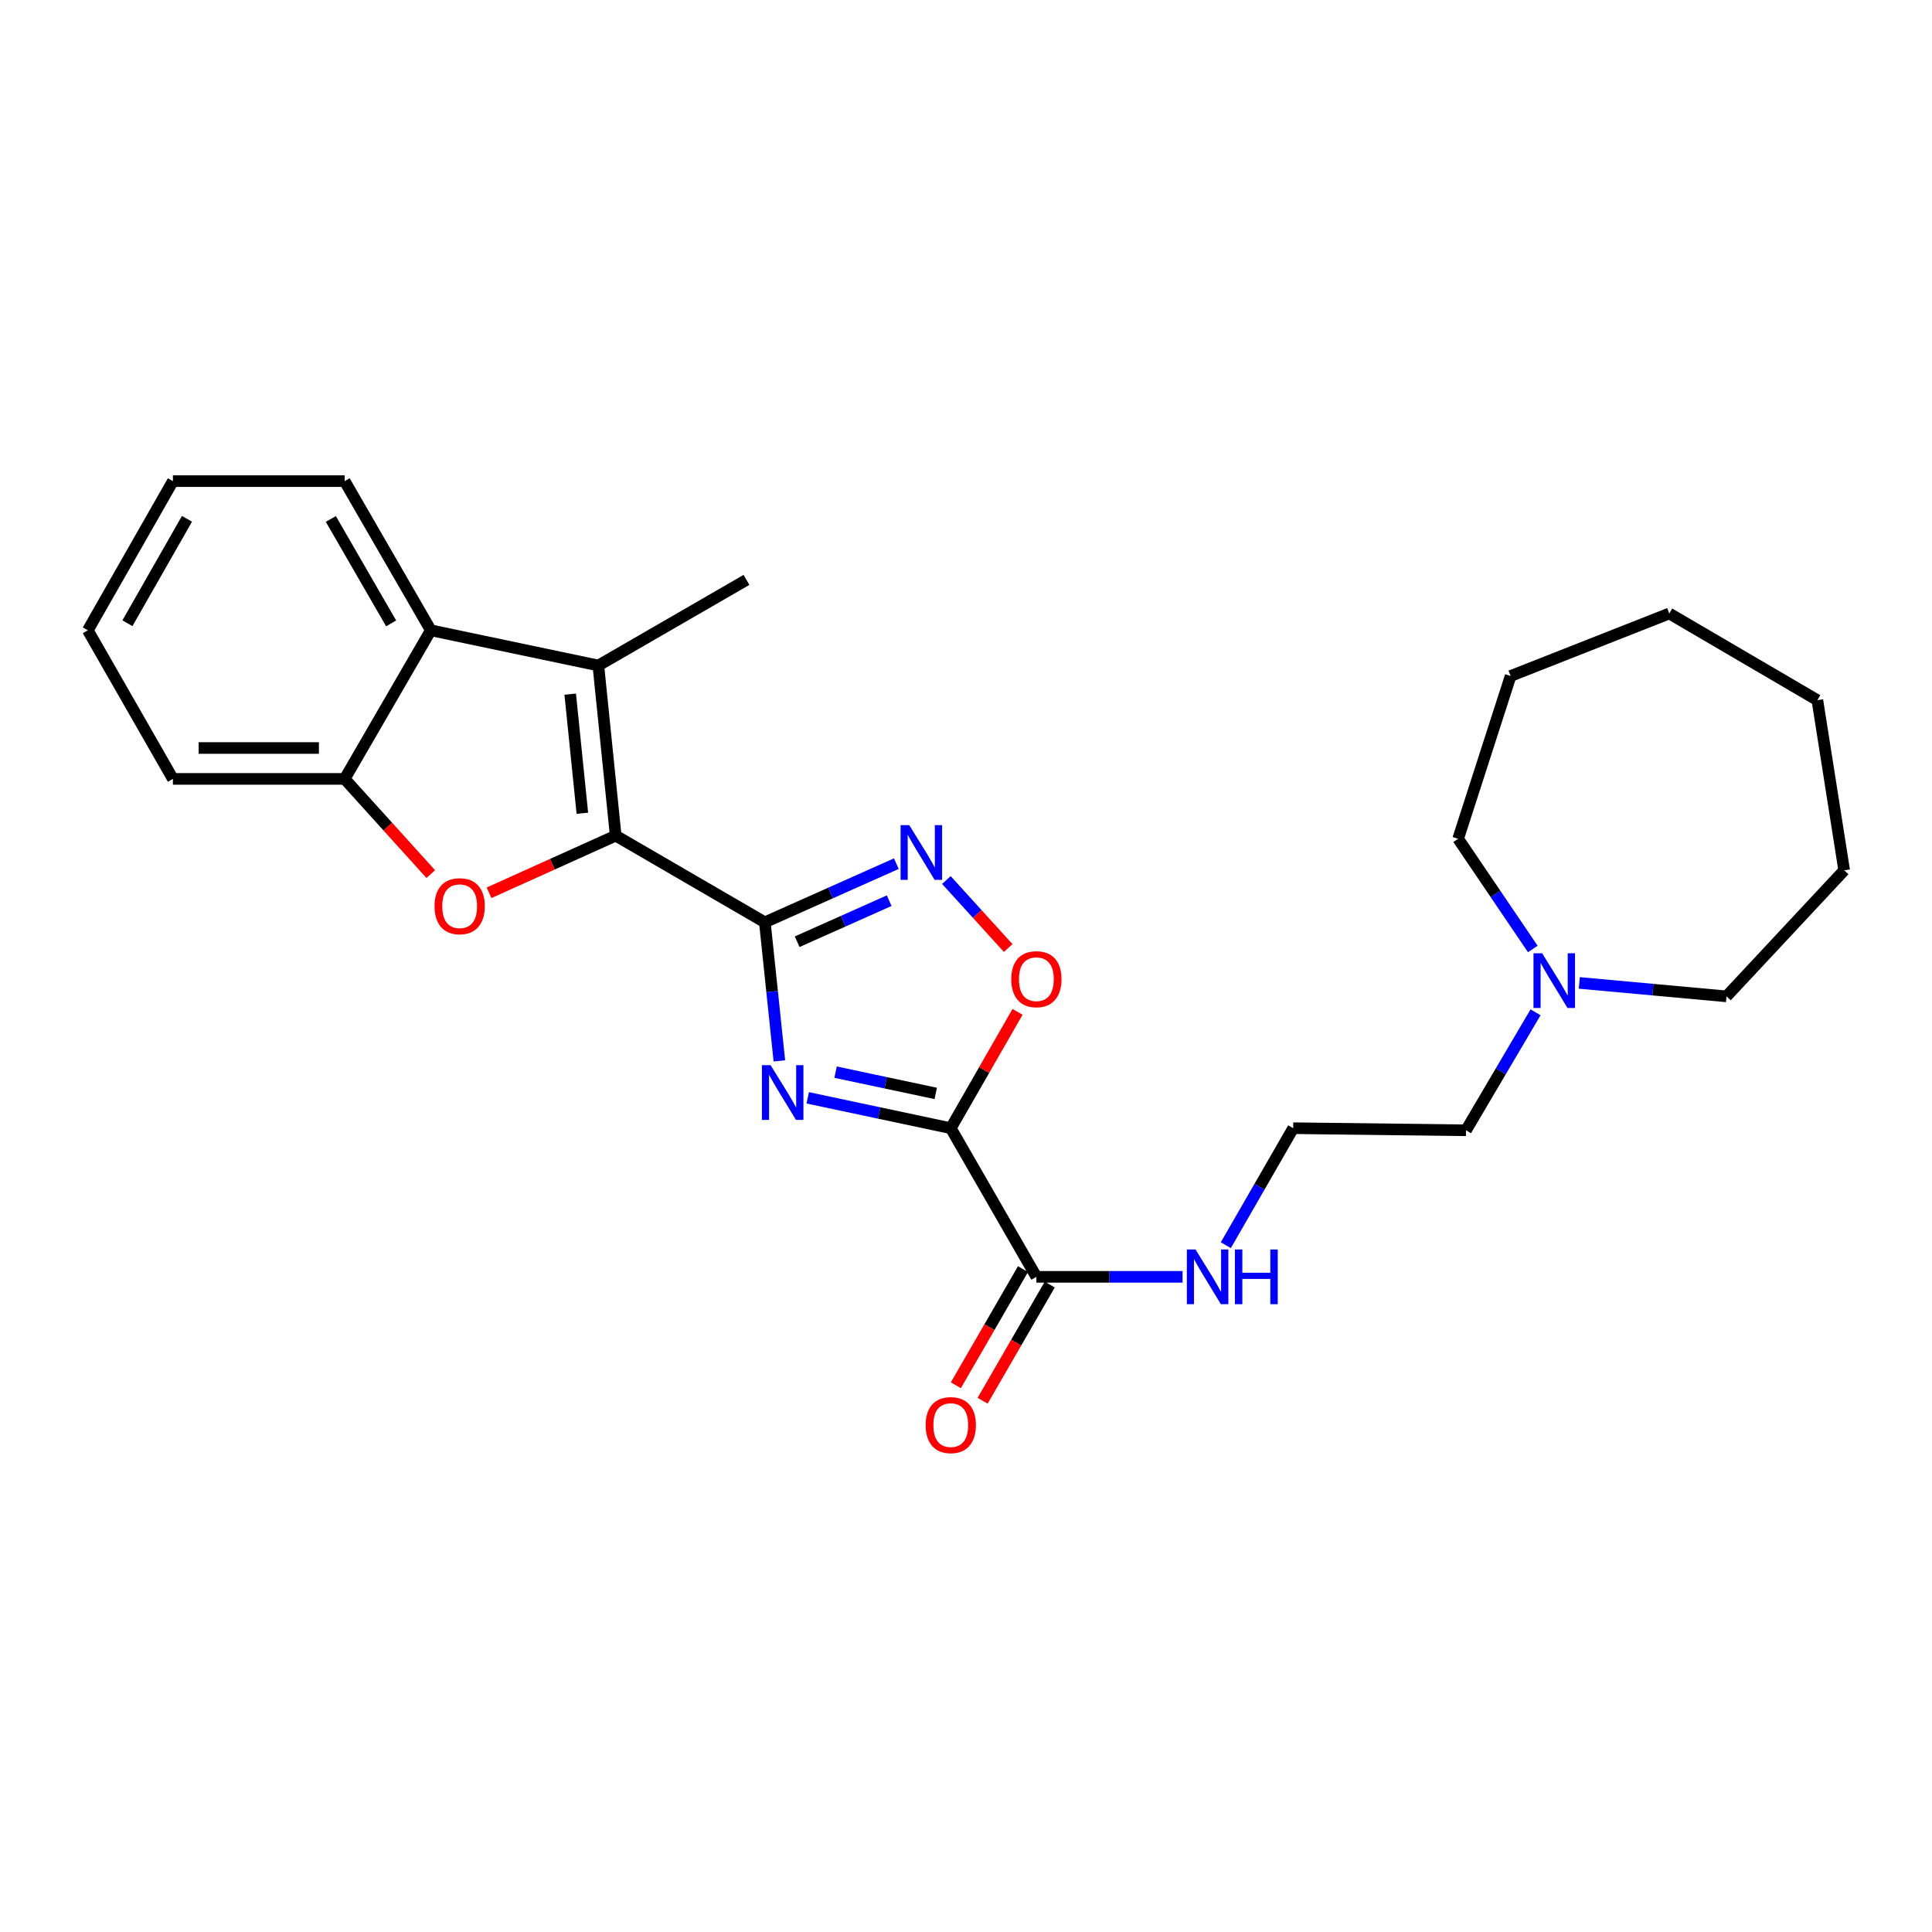 <?xml version='1.0' encoding='iso-8859-1'?>
<svg version='1.1' baseProfile='full'
              xmlns='http://www.w3.org/2000/svg'
                      xmlns:rdkit='http://www.rdkit.org/xml'
                      xmlns:xlink='http://www.w3.org/1999/xlink'
                  xml:space='preserve'
width='1000px' height='1000px' viewBox='0 0 1000 1000'>
<!-- END OF HEADER -->
<rect style='opacity:1.0;fill:#FFFFFF;stroke:none' width='1000' height='1000' x='0' y='0'> </rect>
<path class='bond-0' d='M 395.883,477.385 L 399.641,513.246' style='fill:none;fill-rule:evenodd;stroke:#000000;stroke-width:6px;stroke-linecap:butt;stroke-linejoin:miter;stroke-opacity:1' />
<path class='bond-0' d='M 399.641,513.246 L 403.399,549.106' style='fill:none;fill-rule:evenodd;stroke:#0000FF;stroke-width:6px;stroke-linecap:butt;stroke-linejoin:miter;stroke-opacity:1' />
<path class='bond-1' d='M 395.883,477.385 L 318.681,432.528' style='fill:none;fill-rule:evenodd;stroke:#000000;stroke-width:6px;stroke-linecap:butt;stroke-linejoin:miter;stroke-opacity:1' />
<path class='bond-5' d='M 395.883,477.385 L 429.906,462.206' style='fill:none;fill-rule:evenodd;stroke:#000000;stroke-width:6px;stroke-linecap:butt;stroke-linejoin:miter;stroke-opacity:1' />
<path class='bond-5' d='M 429.906,462.206 L 463.93,447.026' style='fill:none;fill-rule:evenodd;stroke:#0000FF;stroke-width:6px;stroke-linecap:butt;stroke-linejoin:miter;stroke-opacity:1' />
<path class='bond-5' d='M 412.607,487.438 L 436.423,476.813' style='fill:none;fill-rule:evenodd;stroke:#000000;stroke-width:6px;stroke-linecap:butt;stroke-linejoin:miter;stroke-opacity:1' />
<path class='bond-5' d='M 436.423,476.813 L 460.24,466.187' style='fill:none;fill-rule:evenodd;stroke:#0000FF;stroke-width:6px;stroke-linecap:butt;stroke-linejoin:miter;stroke-opacity:1' />
<path class='bond-2' d='M 418.079,568.233 L 455.098,576.094' style='fill:none;fill-rule:evenodd;stroke:#0000FF;stroke-width:6px;stroke-linecap:butt;stroke-linejoin:miter;stroke-opacity:1' />
<path class='bond-2' d='M 455.098,576.094 L 492.118,583.955' style='fill:none;fill-rule:evenodd;stroke:#000000;stroke-width:6px;stroke-linecap:butt;stroke-linejoin:miter;stroke-opacity:1' />
<path class='bond-2' d='M 432.507,554.946 L 458.421,560.448' style='fill:none;fill-rule:evenodd;stroke:#0000FF;stroke-width:6px;stroke-linecap:butt;stroke-linejoin:miter;stroke-opacity:1' />
<path class='bond-2' d='M 458.421,560.448 L 484.334,565.951' style='fill:none;fill-rule:evenodd;stroke:#000000;stroke-width:6px;stroke-linecap:butt;stroke-linejoin:miter;stroke-opacity:1' />
<path class='bond-3' d='M 318.681,432.528 L 285.911,447.316' style='fill:none;fill-rule:evenodd;stroke:#000000;stroke-width:6px;stroke-linecap:butt;stroke-linejoin:miter;stroke-opacity:1' />
<path class='bond-3' d='M 285.911,447.316 L 253.14,462.104' style='fill:none;fill-rule:evenodd;stroke:#FF0000;stroke-width:6px;stroke-linecap:butt;stroke-linejoin:miter;stroke-opacity:1' />
<path class='bond-4' d='M 318.681,432.528 L 309.706,344.459' style='fill:none;fill-rule:evenodd;stroke:#000000;stroke-width:6px;stroke-linecap:butt;stroke-linejoin:miter;stroke-opacity:1' />
<path class='bond-4' d='M 301.423,420.94 L 295.14,359.291' style='fill:none;fill-rule:evenodd;stroke:#000000;stroke-width:6px;stroke-linecap:butt;stroke-linejoin:miter;stroke-opacity:1' />
<path class='bond-9' d='M 492.118,583.955 L 536.424,660.89' style='fill:none;fill-rule:evenodd;stroke:#000000;stroke-width:6px;stroke-linecap:butt;stroke-linejoin:miter;stroke-opacity:1' />
<path class='bond-26' d='M 492.118,583.955 L 509.398,553.842' style='fill:none;fill-rule:evenodd;stroke:#000000;stroke-width:6px;stroke-linecap:butt;stroke-linejoin:miter;stroke-opacity:1' />
<path class='bond-26' d='M 509.398,553.842 L 526.677,523.73' style='fill:none;fill-rule:evenodd;stroke:#FF0000;stroke-width:6px;stroke-linecap:butt;stroke-linejoin:miter;stroke-opacity:1' />
<path class='bond-8' d='M 222.966,452.431 L 200.682,427.796' style='fill:none;fill-rule:evenodd;stroke:#FF0000;stroke-width:6px;stroke-linecap:butt;stroke-linejoin:miter;stroke-opacity:1' />
<path class='bond-8' d='M 200.682,427.796 L 178.398,403.16' style='fill:none;fill-rule:evenodd;stroke:#000000;stroke-width:6px;stroke-linecap:butt;stroke-linejoin:miter;stroke-opacity:1' />
<path class='bond-7' d='M 309.706,344.459 L 222.988,326.243' style='fill:none;fill-rule:evenodd;stroke:#000000;stroke-width:6px;stroke-linecap:butt;stroke-linejoin:miter;stroke-opacity:1' />
<path class='bond-13' d='M 309.706,344.459 L 386.366,300.154' style='fill:none;fill-rule:evenodd;stroke:#000000;stroke-width:6px;stroke-linecap:butt;stroke-linejoin:miter;stroke-opacity:1' />
<path class='bond-6' d='M 489.84,455.496 L 505.837,473.094' style='fill:none;fill-rule:evenodd;stroke:#0000FF;stroke-width:6px;stroke-linecap:butt;stroke-linejoin:miter;stroke-opacity:1' />
<path class='bond-6' d='M 505.837,473.094 L 521.833,490.693' style='fill:none;fill-rule:evenodd;stroke:#FF0000;stroke-width:6px;stroke-linecap:butt;stroke-linejoin:miter;stroke-opacity:1' />
<path class='bond-16' d='M 222.988,326.243 L 178.398,249.033' style='fill:none;fill-rule:evenodd;stroke:#000000;stroke-width:6px;stroke-linecap:butt;stroke-linejoin:miter;stroke-opacity:1' />
<path class='bond-16' d='M 202.448,322.661 L 171.236,268.613' style='fill:none;fill-rule:evenodd;stroke:#000000;stroke-width:6px;stroke-linecap:butt;stroke-linejoin:miter;stroke-opacity:1' />
<path class='bond-27' d='M 222.988,326.243 L 178.398,403.16' style='fill:none;fill-rule:evenodd;stroke:#000000;stroke-width:6px;stroke-linecap:butt;stroke-linejoin:miter;stroke-opacity:1' />
<path class='bond-17' d='M 178.398,403.16 L 89.494,403.16' style='fill:none;fill-rule:evenodd;stroke:#000000;stroke-width:6px;stroke-linecap:butt;stroke-linejoin:miter;stroke-opacity:1' />
<path class='bond-17' d='M 165.062,387.165 L 102.829,387.165' style='fill:none;fill-rule:evenodd;stroke:#000000;stroke-width:6px;stroke-linecap:butt;stroke-linejoin:miter;stroke-opacity:1' />
<path class='bond-11' d='M 529.5,656.888 L 512.125,686.951' style='fill:none;fill-rule:evenodd;stroke:#000000;stroke-width:6px;stroke-linecap:butt;stroke-linejoin:miter;stroke-opacity:1' />
<path class='bond-11' d='M 512.125,686.951 L 494.75,717.014' style='fill:none;fill-rule:evenodd;stroke:#FF0000;stroke-width:6px;stroke-linecap:butt;stroke-linejoin:miter;stroke-opacity:1' />
<path class='bond-11' d='M 543.348,664.892 L 525.973,694.955' style='fill:none;fill-rule:evenodd;stroke:#000000;stroke-width:6px;stroke-linecap:butt;stroke-linejoin:miter;stroke-opacity:1' />
<path class='bond-11' d='M 525.973,694.955 L 508.598,725.018' style='fill:none;fill-rule:evenodd;stroke:#FF0000;stroke-width:6px;stroke-linecap:butt;stroke-linejoin:miter;stroke-opacity:1' />
<path class='bond-12' d='M 536.424,660.89 L 574.26,660.89' style='fill:none;fill-rule:evenodd;stroke:#000000;stroke-width:6px;stroke-linecap:butt;stroke-linejoin:miter;stroke-opacity:1' />
<path class='bond-12' d='M 574.26,660.89 L 612.097,660.89' style='fill:none;fill-rule:evenodd;stroke:#0000FF;stroke-width:6px;stroke-linecap:butt;stroke-linejoin:miter;stroke-opacity:1' />
<path class='bond-10' d='M 794.798,523.979 L 776.801,554.509' style='fill:none;fill-rule:evenodd;stroke:#0000FF;stroke-width:6px;stroke-linecap:butt;stroke-linejoin:miter;stroke-opacity:1' />
<path class='bond-10' d='M 776.801,554.509 L 758.805,585.039' style='fill:none;fill-rule:evenodd;stroke:#000000;stroke-width:6px;stroke-linecap:butt;stroke-linejoin:miter;stroke-opacity:1' />
<path class='bond-18' d='M 817.448,508.757 L 855.54,512.238' style='fill:none;fill-rule:evenodd;stroke:#0000FF;stroke-width:6px;stroke-linecap:butt;stroke-linejoin:miter;stroke-opacity:1' />
<path class='bond-18' d='M 855.54,512.238 L 893.632,515.719' style='fill:none;fill-rule:evenodd;stroke:#000000;stroke-width:6px;stroke-linecap:butt;stroke-linejoin:miter;stroke-opacity:1' />
<path class='bond-19' d='M 793.373,491.194 L 774.05,462.674' style='fill:none;fill-rule:evenodd;stroke:#0000FF;stroke-width:6px;stroke-linecap:butt;stroke-linejoin:miter;stroke-opacity:1' />
<path class='bond-19' d='M 774.05,462.674 L 754.726,434.155' style='fill:none;fill-rule:evenodd;stroke:#000000;stroke-width:6px;stroke-linecap:butt;stroke-linejoin:miter;stroke-opacity:1' />
<path class='bond-14' d='M 634.485,644.51 L 651.922,614.232' style='fill:none;fill-rule:evenodd;stroke:#0000FF;stroke-width:6px;stroke-linecap:butt;stroke-linejoin:miter;stroke-opacity:1' />
<path class='bond-14' d='M 651.922,614.232 L 669.358,583.955' style='fill:none;fill-rule:evenodd;stroke:#000000;stroke-width:6px;stroke-linecap:butt;stroke-linejoin:miter;stroke-opacity:1' />
<path class='bond-15' d='M 669.358,583.955 L 758.805,585.039' style='fill:none;fill-rule:evenodd;stroke:#000000;stroke-width:6px;stroke-linecap:butt;stroke-linejoin:miter;stroke-opacity:1' />
<path class='bond-20' d='M 178.398,249.033 L 89.494,249.033' style='fill:none;fill-rule:evenodd;stroke:#000000;stroke-width:6px;stroke-linecap:butt;stroke-linejoin:miter;stroke-opacity:1' />
<path class='bond-23' d='M 89.494,403.16 L 45.455,326.243' style='fill:none;fill-rule:evenodd;stroke:#000000;stroke-width:6px;stroke-linecap:butt;stroke-linejoin:miter;stroke-opacity:1' />
<path class='bond-22' d='M 893.632,515.719 L 954.545,450.478' style='fill:none;fill-rule:evenodd;stroke:#000000;stroke-width:6px;stroke-linecap:butt;stroke-linejoin:miter;stroke-opacity:1' />
<path class='bond-21' d='M 754.726,434.155 L 781.899,349.898' style='fill:none;fill-rule:evenodd;stroke:#000000;stroke-width:6px;stroke-linecap:butt;stroke-linejoin:miter;stroke-opacity:1' />
<path class='bond-28' d='M 89.494,249.033 L 45.455,326.243' style='fill:none;fill-rule:evenodd;stroke:#000000;stroke-width:6px;stroke-linecap:butt;stroke-linejoin:miter;stroke-opacity:1' />
<path class='bond-28' d='M 96.781,268.539 L 65.954,322.586' style='fill:none;fill-rule:evenodd;stroke:#000000;stroke-width:6px;stroke-linecap:butt;stroke-linejoin:miter;stroke-opacity:1' />
<path class='bond-25' d='M 781.899,349.898 L 864.015,317.544' style='fill:none;fill-rule:evenodd;stroke:#000000;stroke-width:6px;stroke-linecap:butt;stroke-linejoin:miter;stroke-opacity:1' />
<path class='bond-24' d='M 954.545,450.478 L 940.666,362.4' style='fill:none;fill-rule:evenodd;stroke:#000000;stroke-width:6px;stroke-linecap:butt;stroke-linejoin:miter;stroke-opacity:1' />
<path class='bond-29' d='M 940.666,362.4 L 864.015,317.544' style='fill:none;fill-rule:evenodd;stroke:#000000;stroke-width:6px;stroke-linecap:butt;stroke-linejoin:miter;stroke-opacity:1' />
<path  class='atom-1' d='M 398.855 551.321
L 408.135 566.321
Q 409.055 567.801, 410.535 570.481
Q 412.015 573.161, 412.095 573.321
L 412.095 551.321
L 415.855 551.321
L 415.855 579.641
L 411.975 579.641
L 402.015 563.241
Q 400.855 561.321, 399.615 559.121
Q 398.415 556.921, 398.055 556.241
L 398.055 579.641
L 394.375 579.641
L 394.375 551.321
L 398.855 551.321
' fill='#0000FF'/>
<path  class='atom-4' d='M 224.925 469.05
Q 224.925 462.25, 228.285 458.45
Q 231.645 454.65, 237.925 454.65
Q 244.205 454.65, 247.565 458.45
Q 250.925 462.25, 250.925 469.05
Q 250.925 475.93, 247.525 479.85
Q 244.125 483.73, 237.925 483.73
Q 231.685 483.73, 228.285 479.85
Q 224.925 475.97, 224.925 469.05
M 237.925 480.53
Q 242.245 480.53, 244.565 477.65
Q 246.925 474.73, 246.925 469.05
Q 246.925 463.49, 244.565 460.69
Q 242.245 457.85, 237.925 457.85
Q 233.605 457.85, 231.245 460.65
Q 228.925 463.45, 228.925 469.05
Q 228.925 474.77, 231.245 477.65
Q 233.605 480.53, 237.925 480.53
' fill='#FF0000'/>
<path  class='atom-6' d='M 470.628 427.086
L 479.908 442.086
Q 480.828 443.566, 482.308 446.246
Q 483.788 448.926, 483.868 449.086
L 483.868 427.086
L 487.628 427.086
L 487.628 455.406
L 483.748 455.406
L 473.788 439.006
Q 472.628 437.086, 471.388 434.886
Q 470.188 432.686, 469.828 432.006
L 469.828 455.406
L 466.148 455.406
L 466.148 427.086
L 470.628 427.086
' fill='#0000FF'/>
<path  class='atom-7' d='M 523.424 506.824
Q 523.424 500.024, 526.784 496.224
Q 530.144 492.424, 536.424 492.424
Q 542.704 492.424, 546.064 496.224
Q 549.424 500.024, 549.424 506.824
Q 549.424 513.704, 546.024 517.624
Q 542.624 521.504, 536.424 521.504
Q 530.184 521.504, 526.784 517.624
Q 523.424 513.744, 523.424 506.824
M 536.424 518.304
Q 540.744 518.304, 543.064 515.424
Q 545.424 512.504, 545.424 506.824
Q 545.424 501.264, 543.064 498.464
Q 540.744 495.624, 536.424 495.624
Q 532.104 495.624, 529.744 498.424
Q 527.424 501.224, 527.424 506.824
Q 527.424 512.544, 529.744 515.424
Q 532.104 518.304, 536.424 518.304
' fill='#FF0000'/>
<path  class='atom-11' d='M 798.21 493.411
L 807.49 508.411
Q 808.41 509.891, 809.89 512.571
Q 811.37 515.251, 811.45 515.411
L 811.45 493.411
L 815.21 493.411
L 815.21 521.731
L 811.33 521.731
L 801.37 505.331
Q 800.21 503.411, 798.97 501.211
Q 797.77 499.011, 797.41 498.331
L 797.41 521.731
L 793.73 521.731
L 793.73 493.411
L 798.21 493.411
' fill='#0000FF'/>
<path  class='atom-12' d='M 479.118 737.629
Q 479.118 730.829, 482.478 727.029
Q 485.838 723.229, 492.118 723.229
Q 498.398 723.229, 501.758 727.029
Q 505.118 730.829, 505.118 737.629
Q 505.118 744.509, 501.718 748.429
Q 498.318 752.309, 492.118 752.309
Q 485.878 752.309, 482.478 748.429
Q 479.118 744.549, 479.118 737.629
M 492.118 749.109
Q 496.438 749.109, 498.758 746.229
Q 501.118 743.309, 501.118 737.629
Q 501.118 732.069, 498.758 729.269
Q 496.438 726.429, 492.118 726.429
Q 487.798 726.429, 485.438 729.229
Q 483.118 732.029, 483.118 737.629
Q 483.118 743.349, 485.438 746.229
Q 487.798 749.109, 492.118 749.109
' fill='#FF0000'/>
<path  class='atom-13' d='M 618.793 646.73
L 628.073 661.73
Q 628.993 663.21, 630.473 665.89
Q 631.953 668.57, 632.033 668.73
L 632.033 646.73
L 635.793 646.73
L 635.793 675.05
L 631.913 675.05
L 621.953 658.65
Q 620.793 656.73, 619.553 654.53
Q 618.353 652.33, 617.993 651.65
L 617.993 675.05
L 614.313 675.05
L 614.313 646.73
L 618.793 646.73
' fill='#0000FF'/>
<path  class='atom-13' d='M 639.193 646.73
L 643.033 646.73
L 643.033 658.77
L 657.513 658.77
L 657.513 646.73
L 661.353 646.73
L 661.353 675.05
L 657.513 675.05
L 657.513 661.97
L 643.033 661.97
L 643.033 675.05
L 639.193 675.05
L 639.193 646.73
' fill='#0000FF'/>
</svg>
